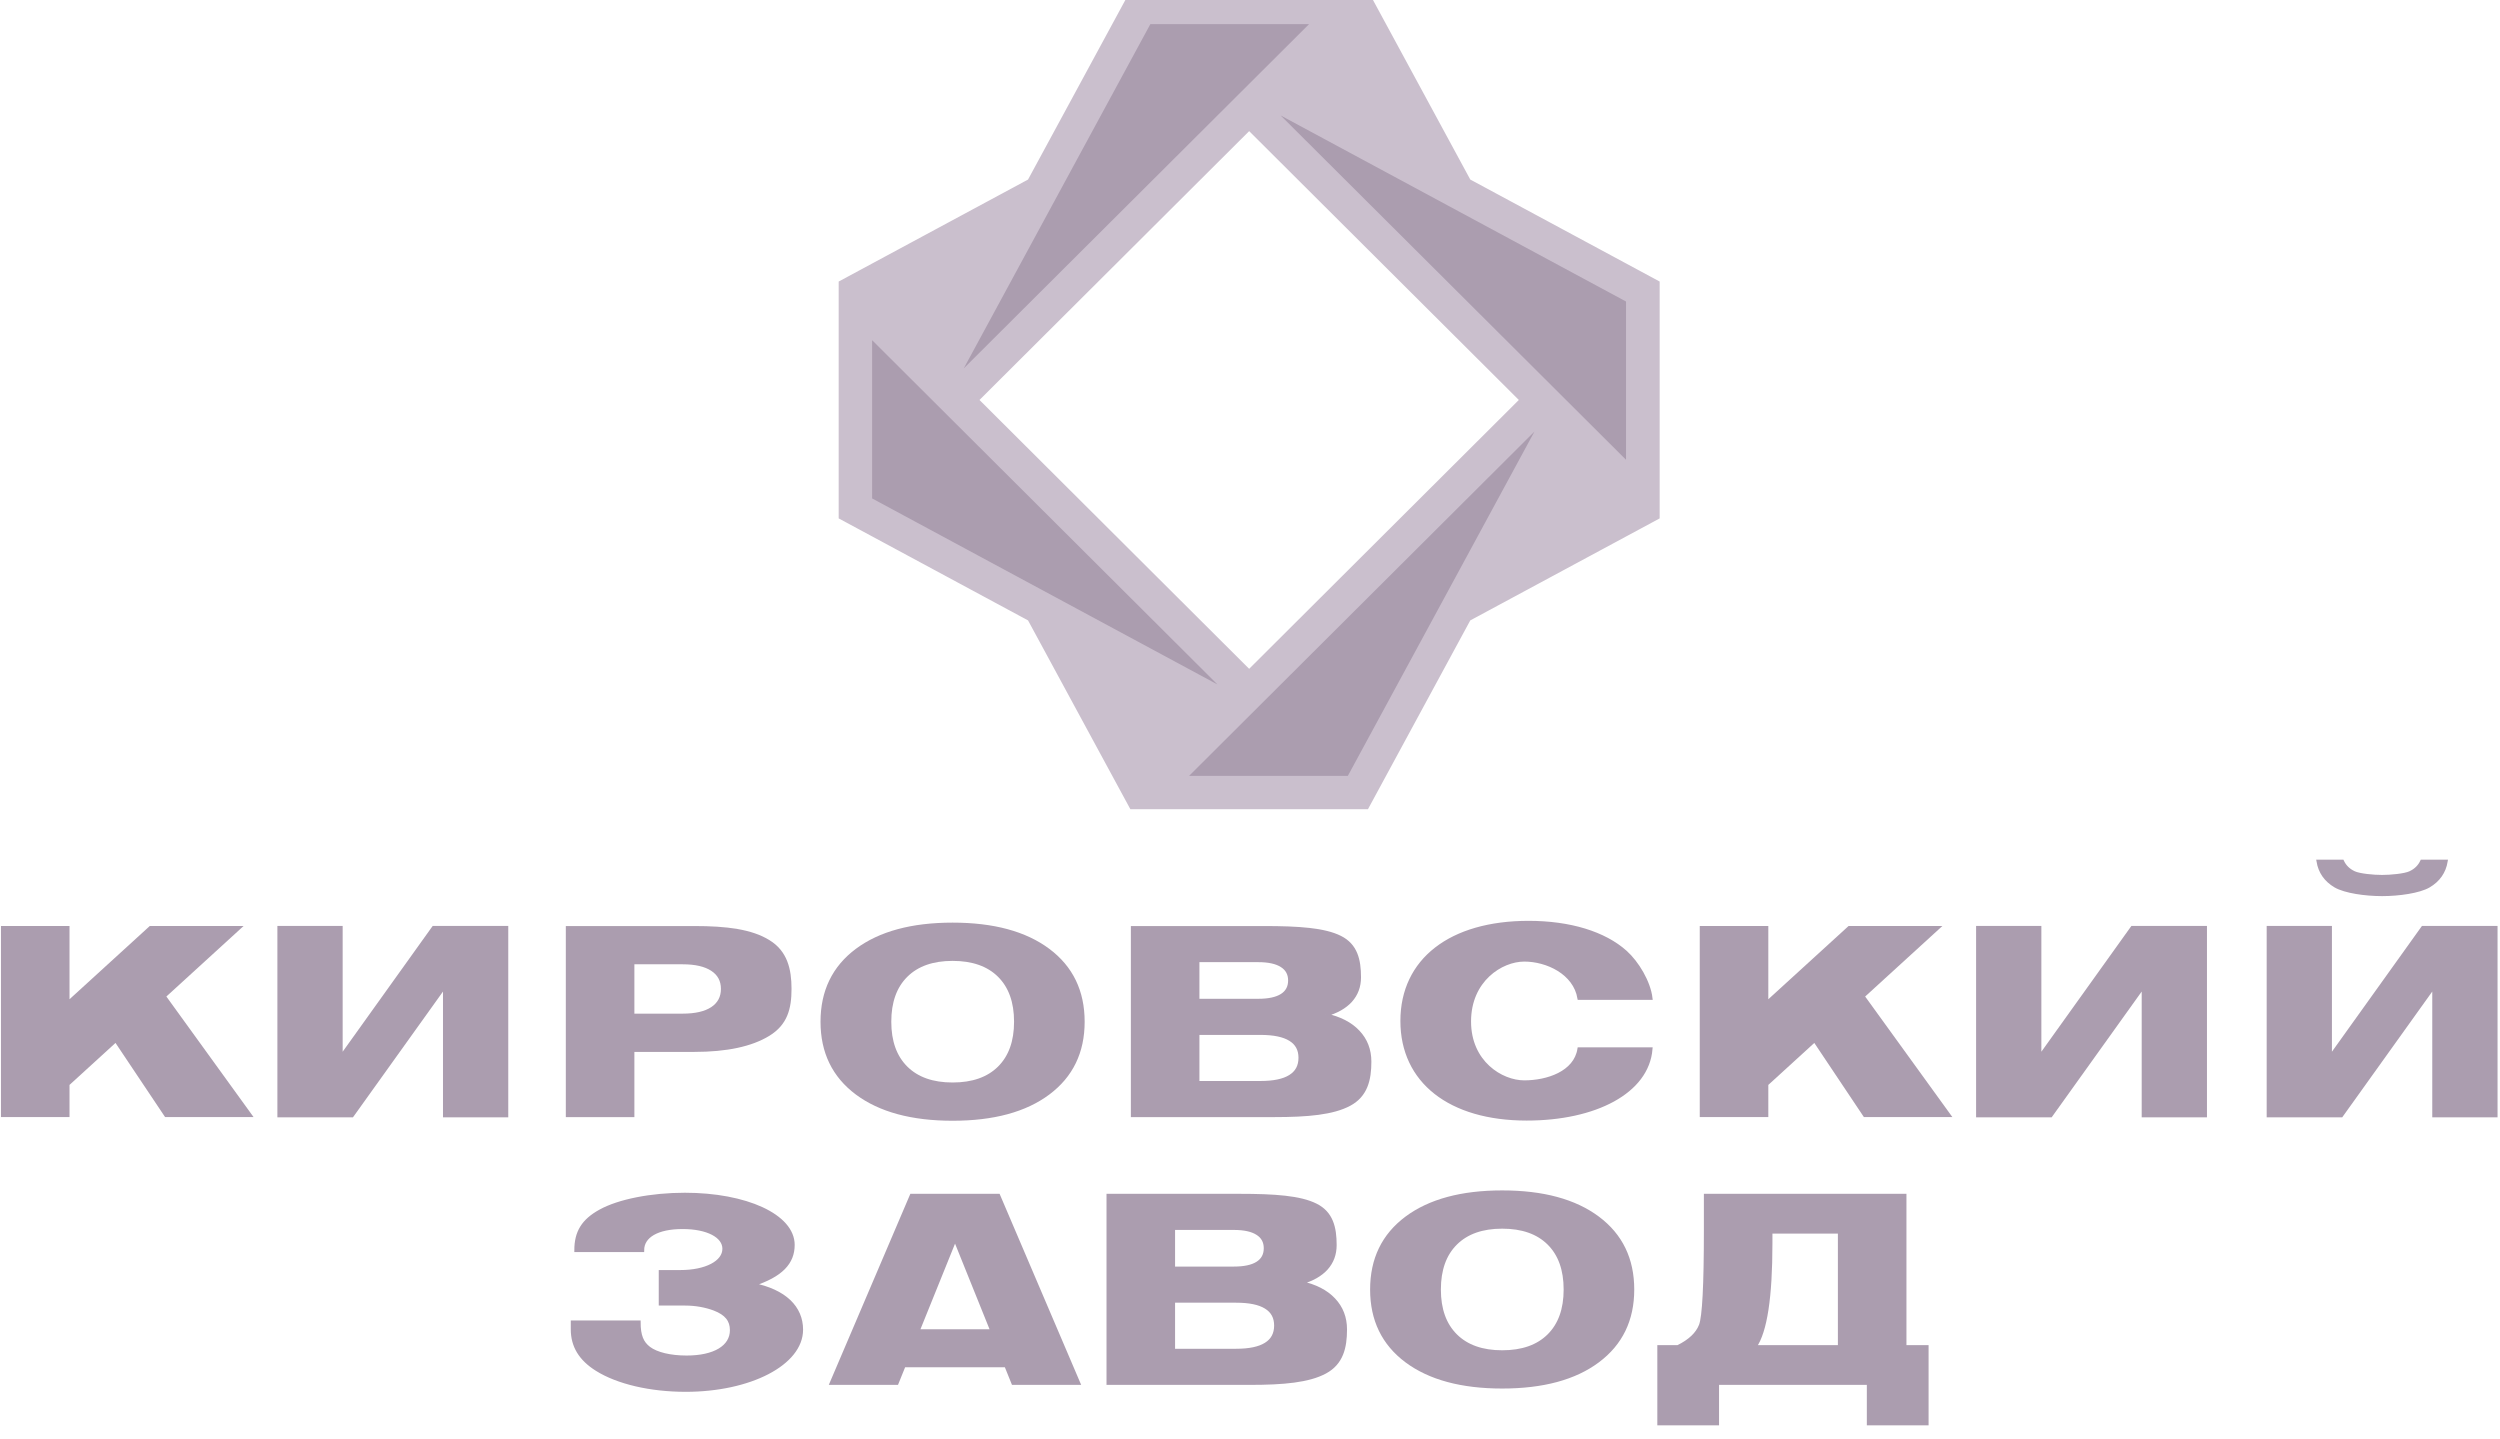<?xml version="1.0" encoding="UTF-8"?> <svg xmlns="http://www.w3.org/2000/svg" width="417" height="240" viewBox="0 0 417 240" fill="none"> <g clip-path="url(#clip0_331_1073)"> <path d="M95.5 220.548V221.744C95.5 224.519 96.827 226.696 99.556 228.404C103.021 230.582 108.478 231.862 114.377 231.862C125.069 231.862 133.659 227.465 133.659 221.787C133.659 218.115 130.923 215.34 125.54 214.272C130.333 212.735 132.258 210.601 132.258 207.655C132.258 202.788 124.405 199.244 114.229 199.244C108.625 199.244 103.242 200.311 100.145 202.019C97.27 203.599 96.09 205.52 96.09 208.551H107.15C107.15 206.161 109.658 204.709 113.861 204.709C117.99 204.709 120.789 206.161 120.789 208.295C120.789 210.558 117.769 212.138 113.492 212.138H110.174V217.474H114.303C115.999 217.474 117.695 217.773 119.17 218.328C121.16 219.097 122.043 220.207 122.043 221.872C122.043 224.69 119.17 226.398 114.524 226.398C111.796 226.398 109.51 225.842 108.257 224.903C107.077 224.007 106.561 222.811 106.561 220.548H95.5Z" fill="#AB9DAF" stroke="#AB9DAF" stroke-width="0.589"></path> <path d="M152.021 199.387L138.641 230.736H149.608L150.795 227.8H167.791L168.974 230.736H179.942L166.557 199.387H152.021ZM159.301 206.739L165.445 221.985H153.141L159.301 206.739Z" fill="#AB9DAF" stroke="#AB9DAF" stroke-width="0.524"></path> <path d="M250.564 204.68C247.238 204.68 244.659 205.59 242.826 207.41C240.993 209.229 240.077 211.791 240.077 215.094C240.077 218.384 240.993 220.938 242.826 222.758C244.659 224.578 247.238 225.488 250.564 225.488C253.908 225.488 256.496 224.578 258.329 222.758C260.162 220.938 261.078 218.384 261.078 215.094C261.078 211.791 260.162 209.229 258.329 207.41C256.496 205.59 253.908 204.68 250.564 204.68ZM250.564 198.822C257.366 198.822 262.694 200.264 266.548 203.148C270.403 206.031 272.33 210.013 272.33 215.094C272.33 220.162 270.403 224.137 266.548 227.02C262.694 229.904 257.366 231.346 250.564 231.346C243.78 231.346 238.452 229.904 234.579 227.02C230.724 224.137 228.797 220.162 228.797 215.094C228.797 210.013 230.724 206.031 234.579 203.148C238.452 200.264 243.78 198.822 250.564 198.822Z" fill="#AB9DAF" stroke="#AB9DAF" stroke-width="0.524"></path> <path d="M292.745 224.628H306.822V205.501H295.38V207.411C295.38 216.37 294.502 222.109 292.745 224.628ZM279.877 224.628C281.842 223.662 283.099 222.473 283.647 221.059C284.195 219.631 284.469 214.382 284.469 205.312V199.391H317.734V224.628H321.426V237.478H311.651V230.738H286.475V237.478H276.703V224.628H279.877Z" fill="#AB9DAF" stroke="#AB9DAF" stroke-width="0.524"></path> <path d="M205.815 211.526C207.534 211.526 208.838 211.247 209.726 210.687C210.614 210.127 211.058 209.301 211.058 208.209C211.058 207.131 210.614 206.312 209.726 205.752C208.838 205.179 207.534 204.892 205.815 204.892H195.74V211.526H205.815ZM206.183 225.237C208.375 225.237 210.019 224.894 211.115 224.208C212.23 223.522 212.787 222.487 212.787 221.101C212.787 219.743 212.239 218.728 211.143 218.056C210.047 217.37 208.394 217.028 206.183 217.028H195.74V225.237H206.183ZM217.052 213.962C219.395 214.466 221.209 215.397 222.494 216.755C223.779 218.112 224.421 219.778 224.421 221.752C224.421 224.775 223.804 227.388 221.045 228.872C218.287 230.356 214.092 230.738 208.462 230.738H184.828V199.391H206.733C212.609 199.391 216.86 199.687 219.486 201.003C222.132 202.319 222.692 204.787 222.692 207.684C222.692 209.21 222.211 210.512 221.247 211.589C220.283 212.653 218.885 213.444 217.052 213.962Z" fill="#AB9DAF" stroke="#AB9DAF" stroke-width="0.524"></path> <path d="M84.516 154.707V186.107H74.154V164.571L58.738 186.107H46.531V154.707H56.893V176.243L72.308 154.707H84.516Z" fill="#AB9DAF" stroke="#AB9DAF" stroke-width="0.525"></path> <path d="M94.641 154.725H115.806C121.191 154.725 125.32 155.253 128.192 157.031C131.082 158.795 131.765 161.674 131.765 164.95C131.765 168.239 131.083 170.773 128.192 172.55C125.32 174.314 121.191 175.196 115.806 175.196H105.553V186.072H94.641V154.725ZM105.553 160.583V169.338H113.881C115.997 169.338 117.632 168.96 118.784 168.204C119.937 167.434 120.513 166.35 120.513 164.95C120.513 163.55 119.937 162.472 118.784 161.716C117.632 160.961 115.997 160.583 113.881 160.583H105.553Z" fill="#AB9DAF" stroke="#AB9DAF" stroke-width="0.524"></path> <path d="M158.892 160.014C155.566 160.014 152.987 160.924 151.154 162.744C149.322 164.563 148.405 167.125 148.405 170.428C148.405 173.718 149.322 176.272 151.154 178.092C152.987 179.912 155.566 180.822 158.892 180.822C162.236 180.822 164.825 179.912 166.657 178.092C168.49 176.272 169.407 173.718 169.407 170.428C169.407 167.125 168.49 164.563 166.657 162.744C164.825 160.924 162.236 160.014 158.892 160.014ZM158.892 154.156C165.694 154.156 171.022 155.598 174.877 158.481C178.731 161.365 180.658 165.347 180.658 170.428C180.658 175.495 178.731 179.471 174.877 182.354C171.022 185.238 165.694 186.68 158.892 186.68C152.109 186.68 146.78 185.238 142.907 182.354C139.052 179.471 137.125 175.495 137.125 170.428C137.125 165.347 139.052 161.365 142.907 158.481C146.78 155.598 152.109 154.156 158.892 154.156Z" fill="#AB9DAF" stroke="#AB9DAF" stroke-width="0.524"></path> <path d="M209.877 166.86C211.597 166.86 212.9 166.58 213.788 166.021C214.676 165.461 215.12 164.635 215.12 163.543C215.12 162.465 214.676 161.646 213.788 161.086C212.9 160.513 211.597 160.226 209.877 160.226H199.802V166.86H209.877ZM210.246 180.571C212.438 180.571 214.081 180.228 215.177 179.542C216.292 178.856 216.849 177.821 216.849 176.435C216.849 175.077 216.302 174.062 215.206 173.39C214.11 172.704 212.456 172.361 210.246 172.361H199.802V180.571H210.246ZM221.115 169.296C223.457 169.8 225.271 170.731 226.556 172.089C227.841 173.446 228.483 175.112 228.483 177.086C228.483 180.109 227.864 182.723 225.105 184.207C222.347 185.691 218.152 186.072 212.522 186.072H188.891V154.725H210.793C216.669 154.725 220.92 155.023 223.546 156.338C226.191 157.654 226.755 160.121 226.755 163.018C226.755 164.544 226.273 165.846 225.309 166.923C224.346 167.987 222.947 168.778 221.115 169.296Z" fill="#AB9DAF" stroke="#AB9DAF" stroke-width="0.524"></path> <path d="M275.367 166.502C275.051 163.799 273.103 160.56 271.144 158.802C267.605 155.628 261.854 153.869 254.966 153.869C241.948 153.869 233.859 160.131 233.859 170.297C233.859 180.377 241.822 186.639 254.65 186.639C266.088 186.639 274.798 182.135 275.367 174.972H263.391C262.759 178.961 258.07 180.477 254.245 180.477C250.421 180.477 245.099 177.203 245.099 170.383C245.099 163.477 250.421 160.119 254.245 160.119C258.07 160.119 262.667 162.28 263.391 166.502H275.367Z" fill="#AB9DAF" stroke="#AB9DAF" stroke-width="0.546"></path> <path d="M367.86 154.707V186.107H357.497V164.571L342.082 186.107H329.875V154.707H340.237V176.243L355.652 154.707H367.86Z" fill="#AB9DAF" stroke="#AB9DAF" stroke-width="0.525"></path> <path d="M386.649 143.654C386.952 145.463 387.92 146.845 389.547 147.798C391.175 148.737 394.535 149.209 397.336 149.209C400.137 149.209 403.497 148.737 405.124 147.798C406.752 146.845 407.716 145.463 408.019 143.654H403.957C403.56 144.51 402.91 145.148 402.001 145.569C401.093 145.989 398.774 146.202 397.336 146.202C395.898 146.202 393.579 145.989 392.671 145.569C391.762 145.148 391.108 144.51 390.711 143.654H386.649ZM378.344 154.706V186.106H390.549L405.964 164.57V186.106H416.328V154.706H404.119L388.703 176.242V154.706H378.344Z" fill="#AB9DAF" stroke="#AB9DAF" stroke-width="0.525"></path> <path d="M283.781 154.719V186.068H294.693V180.847L302.675 173.562L311.038 186.068H325.144L310.759 166.183L323.315 154.719H308.444L294.693 167.268V154.719H283.781Z" fill="#AB9DAF" stroke="#AB9DAF" stroke-width="0.524"></path> <path d="M0.422 154.719V186.068H11.334V180.847L19.315 173.562L27.678 186.068H41.784L27.4 166.183L39.956 154.719H25.085L11.334 167.268V154.719H0.422Z" fill="#AB9DAF" stroke="#AB9DAF" stroke-width="0.524"></path> <path d="M188.545 -1.545L171.476 29.949L139.891 46.962V86.469L171.476 103.483L188.545 134.976H228.175L245.241 103.483L276.831 86.469V46.962L245.243 29.949L228.175 -1.545H188.545ZM208.36 21.872L253.34 66.715L208.36 111.56L163.379 66.715L208.36 21.872Z" fill="#CABFCD"></path> <path d="M191.881 4.02L160.75 61.452L218.359 4.02H191.881Z" fill="#AB9DAF"></path> <path d="M145.469 83.139L203.077 114.174L145.469 56.742V83.139Z" fill="#AB9DAF"></path> <path d="M224.822 129.411L255.952 71.978L198.344 129.411H224.822Z" fill="#AB9DAF"></path> <path d="M271.218 50.291L213.609 19.256L271.218 76.688V50.291Z" fill="#AB9DAF"></path> </g> <defs> <clipPath id="clip0_331_1073"> <rect width="104.167" height="60" fill="white" transform="scale(4)"></rect> </clipPath> </defs> </svg> 